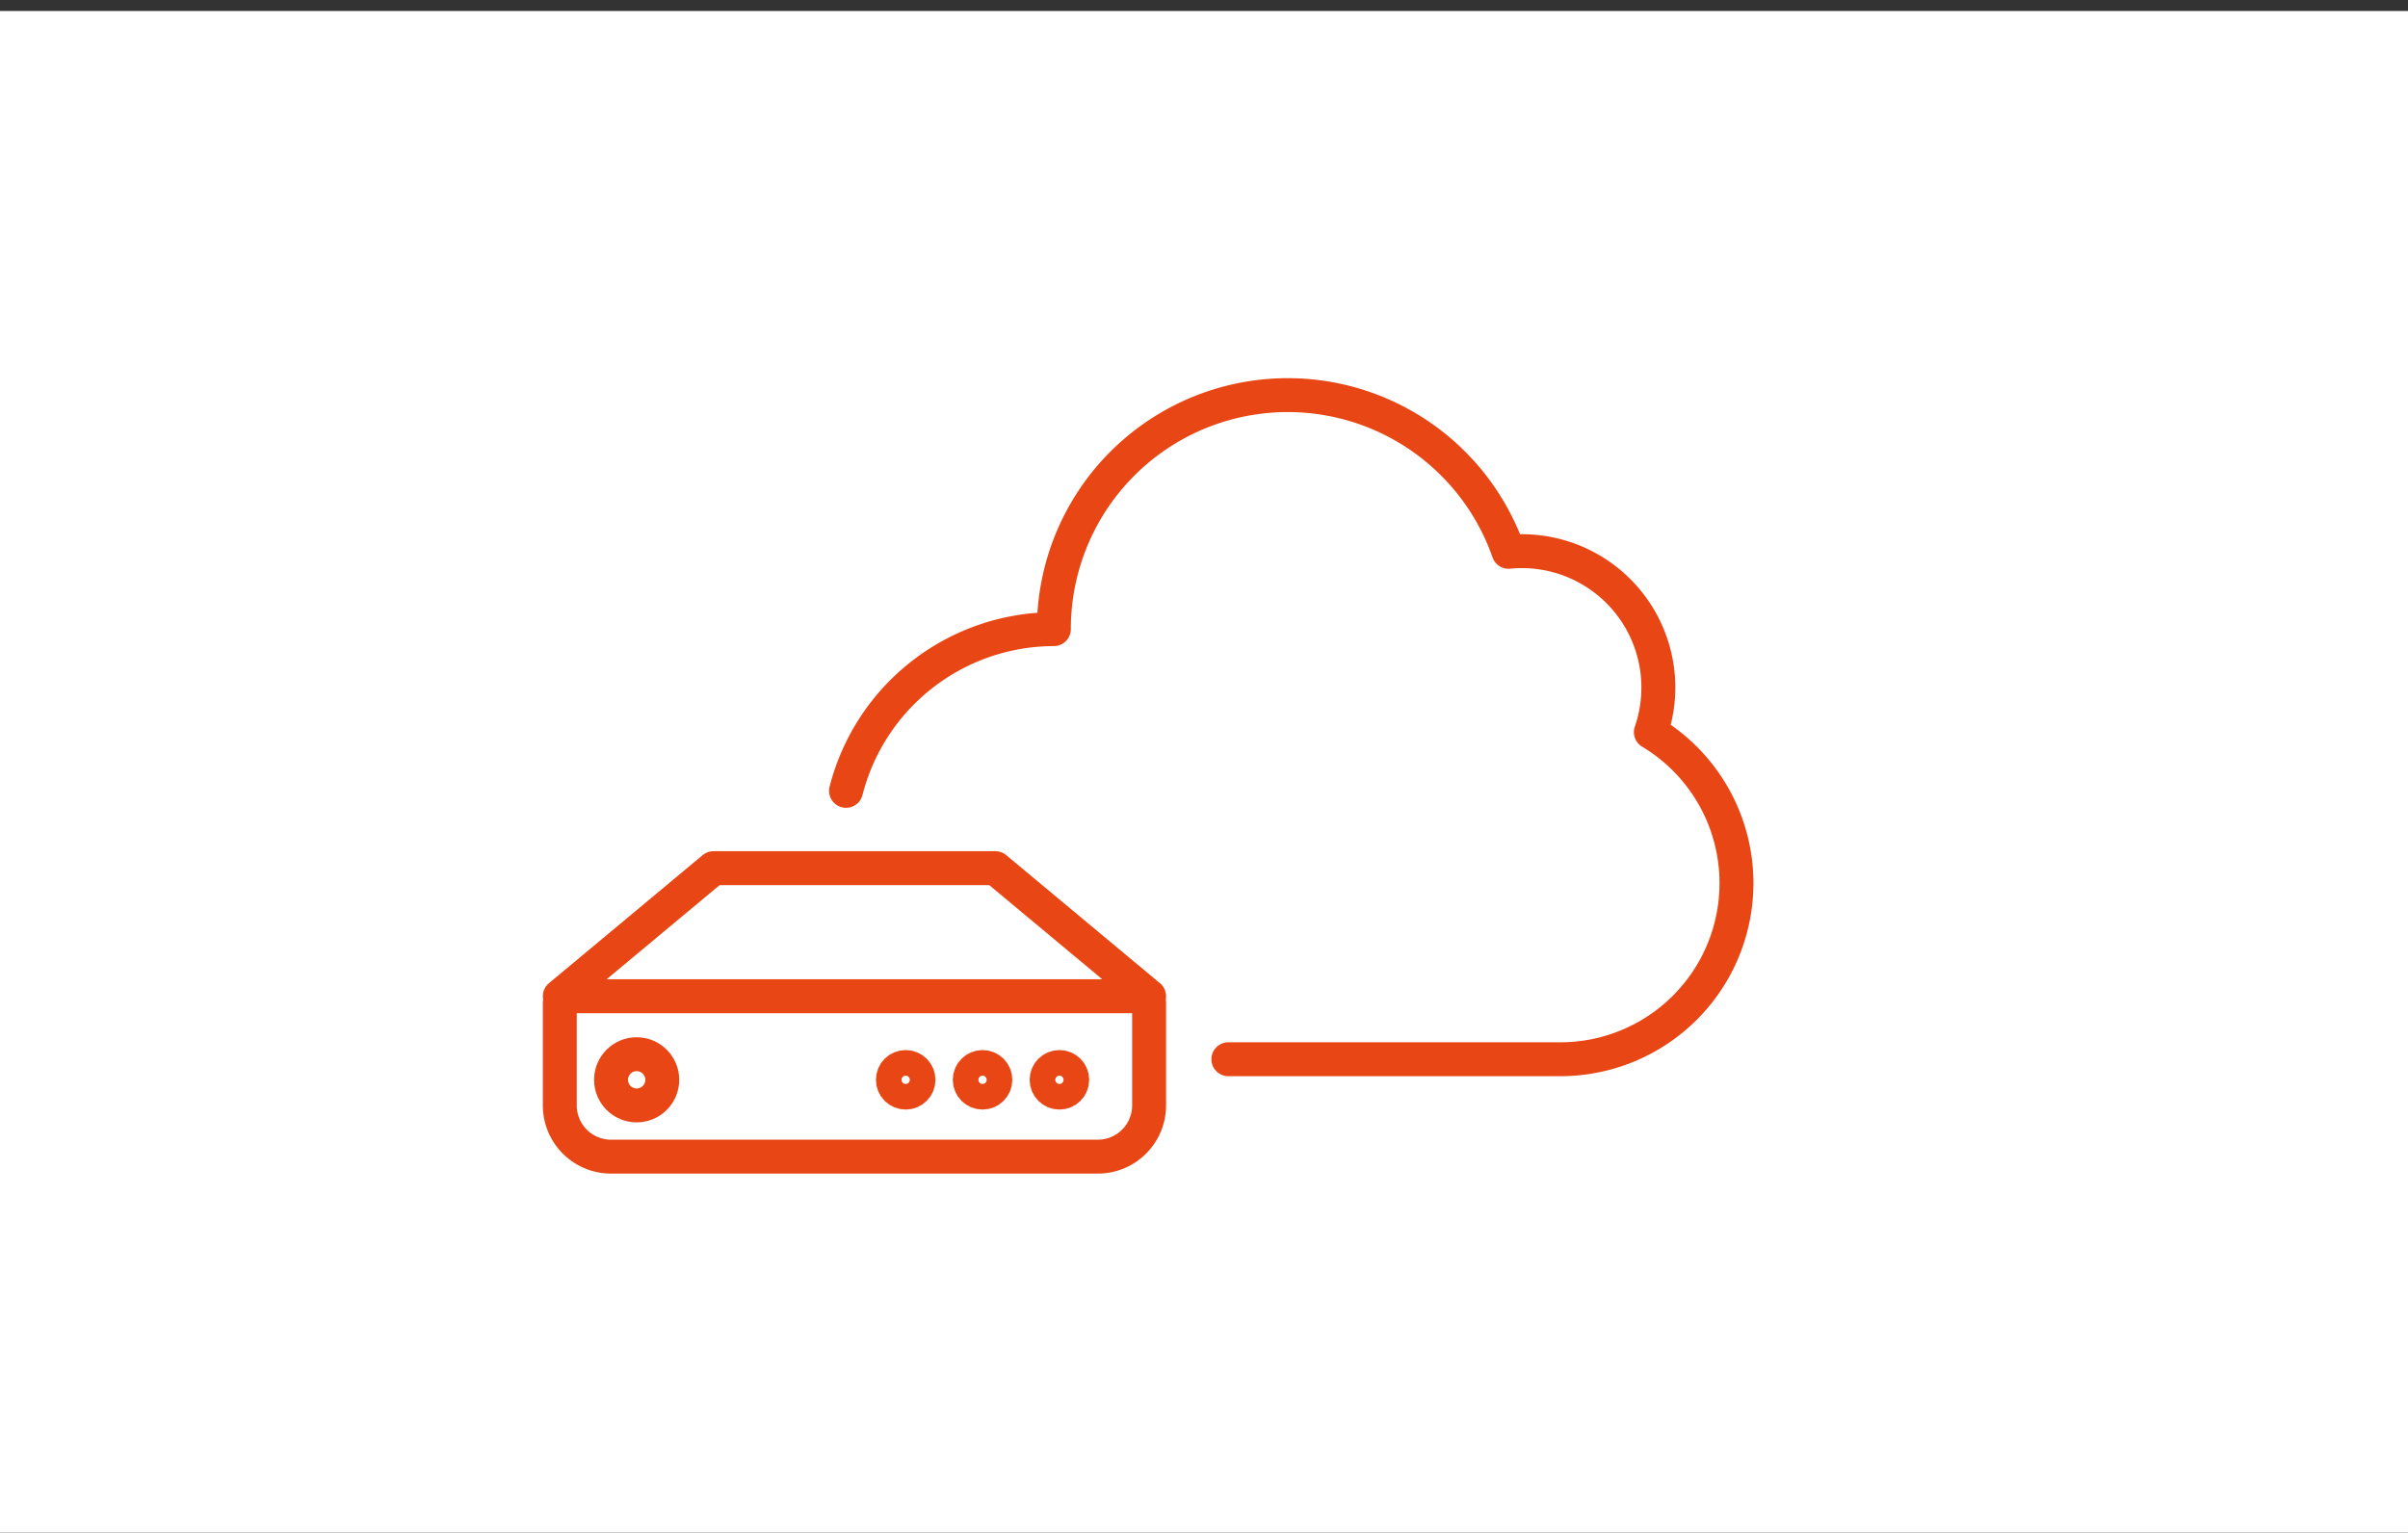<?xml version="1.0" encoding="UTF-8"?>
<svg xmlns="http://www.w3.org/2000/svg" width="355" height="226" viewBox="0 0 355 226">
  <rect x="0" y="0" width="355" height="226" fill="#333333" stroke="none"/>
  <defs>
    <style>
      .cls-1 {
        fill: #fff;
      }

      .cls-2 {
        fill: none;
        stroke: #e84615;
        stroke-linecap: round;
        stroke-linejoin: round;
        stroke-width: 5px;
      }
    </style>
  </defs>
  <title>bare_metal_</title>
  <g id="Ebene_1" data-name="Ebene 1">
    <rect class="cls-1" y="1.621" width="355" height="224.379"></rect>
  </g>
  <g id="Ebene_2" data-name="Ebene 2">
    <path class="cls-2" d="M82.527,146.909h86.88m-86.88,0,22.664-18.887h41.551l22.664,18.887"></path>
    <path class="cls-2" d="M169.406,147.9v15.109a7.557,7.557,0,0,1-7.555,7.555H90.081a7.557,7.557,0,0,1-7.555-7.555V147.9"></path>
    <circle class="cls-2" cx="133.521" cy="159.234" r="1.889"></circle>
    <circle class="cls-2" cx="144.853" cy="159.234" r="1.889"></circle>
    <circle class="cls-2" cx="156.185" cy="159.234" r="1.889"></circle>
    <circle class="cls-2" cx="93.859" cy="159.234" r="3.777"></circle>
    <path class="cls-2" d="M181.092,156.2h49.032a25.962,25.962,0,0,0,13.255-48.234A20.116,20.116,0,0,0,222.4,81.374a34.481,34.481,0,0,0-67.032,11.4,31.691,31.691,0,0,0-30.642,23.848"></path>
  </g>
</svg>
